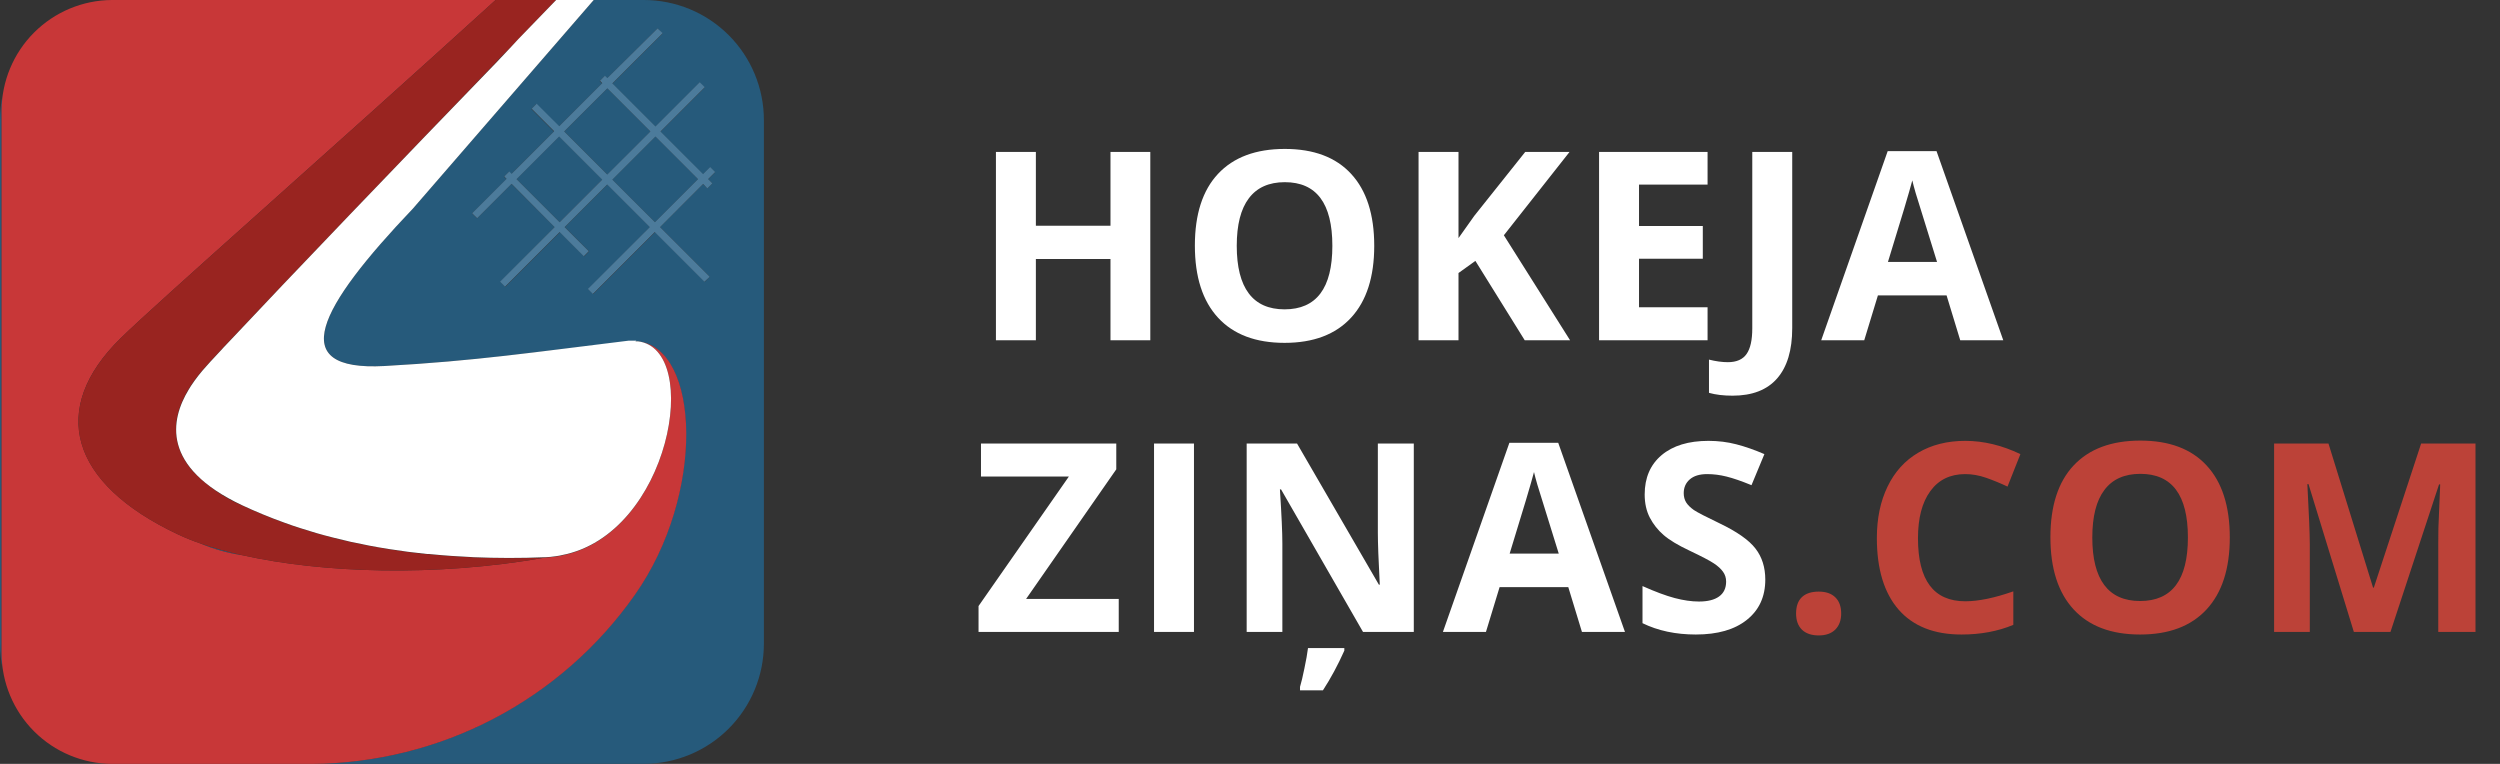 <svg width="180" height="55" viewBox="0 0 180 55" fill="none" xmlns="http://www.w3.org/2000/svg">
<rect x="0" y="0" width="180" height="55" fill="#333333" stroke="none"/>
<path d="M40.261 9.821L37.19 12.892L40.294 15.996L43.365 12.925L40.261 9.821Z" fill="#265A7B"/>
<path d="M0.112 7.951C0.114 7.561 0.145 7.172 0.204 6.786C0.071 7.397 0.002 8.021 0 8.646V46.354C0.003 46.979 0.071 47.603 0.204 48.214C0.145 47.828 0.115 47.439 0.112 47.049V7.951Z" fill="#265A7B"/>
<path d="M17.477 39.981C16.428 39.752 15.395 39.462 14.38 39.113C15.369 39.538 16.41 39.831 17.477 39.981Z" fill="#265A7B"/>
<path d="M35.735 4.466L36.757 3.383L35.914 4.257L35.735 4.466Z" fill="#265A7B"/>
<path d="M46.354 0H42.746L29.72 15.024C22.909 22.178 20.522 26.746 27.676 26.353C34.238 25.99 38.377 25.366 45.281 24.569C45.359 24.564 45.437 24.564 45.516 24.569C45.587 24.564 45.659 24.564 45.73 24.569C45.792 24.569 45.843 24.569 45.904 24.569C50.376 25.045 50.804 35.582 45.684 42.833C43.06 46.568 39.58 49.62 35.535 51.736C31.49 53.852 26.998 54.969 22.433 54.995H46.354C48.646 54.993 50.845 54.082 52.466 52.461C54.087 50.84 54.998 48.641 55 46.349V8.646C55 6.353 54.089 4.154 52.468 2.532C50.846 0.911 48.647 0 46.354 0ZM51.29 13.204L50.927 13.567L50.62 13.256L47.524 16.352L51.101 19.929L50.743 20.292L47.166 16.715L42.71 21.171L42.352 20.808L46.798 16.352L43.732 13.286L40.666 16.352L42.414 18.1L42.051 18.463L40.313 16.72L36.384 20.65L36.021 20.292L39.93 16.352L36.828 13.245L34.35 15.724L33.987 15.366L36.466 12.888L36.282 12.724L36.645 12.367L36.813 12.535L39.879 9.469L38.259 7.849L38.617 7.486L40.242 9.106L43.344 6.004L43.175 5.836L43.533 5.473L43.707 5.642L47.345 2.044L47.708 2.407L44.085 6.025L47.187 9.127L50.376 5.938L50.738 6.301L47.549 9.489L50.615 12.556L51.127 12.044L51.489 12.407L50.978 12.918L51.29 13.204Z" fill="#265A7B"/>
<path d="M47.19 9.827L44.086 12.931L47.158 16.002L50.261 12.898L47.19 9.827Z" fill="#265A7B"/>
<path d="M43.729 6.363L40.625 9.467L43.729 12.571L46.833 9.467L43.729 6.363Z" fill="#265A7B"/>
<path d="M45.925 24.574C50.59 25.126 48.26 38.505 40.416 40.002L40.283 40.032L39.971 40.078C39.746 40.109 39.511 40.135 39.261 40.145C31.279 41.56 23.159 41.249 17.482 39.981C16.416 39.831 15.374 39.539 14.385 39.113C13.85 38.928 13.324 38.715 12.811 38.474C5.008 34.8 3.49 29.439 8.687 24.35C11.401 21.692 23.578 11.007 35.684 0H40.033H8.059C5.955 0.013 3.94 0.856 2.453 2.344C0.966 3.832 0.125 5.847 0.113 7.951V47.049C0.125 49.153 0.966 51.167 2.453 52.656C3.94 54.145 5.955 54.986 8.059 55H22.454C27.018 54.974 31.511 53.856 35.556 51.741C39.6 49.625 43.08 46.573 45.705 42.838C50.825 35.587 50.396 25.04 45.925 24.574Z" fill="#C83738"/>
<path d="M45.73 24.554C45.659 24.549 45.587 24.549 45.516 24.554C45.594 24.549 45.672 24.549 45.751 24.554H45.73Z" fill="#C83738"/>
<path d="M34.105 40.135C32.994 40.084 31.924 40.007 30.896 39.905H30.753C29.792 39.808 28.862 39.685 27.973 39.542C27.084 39.399 26.133 39.22 25.27 39.031C24.833 38.935 24.409 38.833 23.997 38.724C23.169 38.515 22.372 38.285 21.616 38.04C21.234 37.917 20.861 37.789 20.497 37.656C19.403 37.263 18.386 36.839 17.431 36.394C16.109 35.823 14.914 34.994 13.915 33.957C13.678 33.695 13.468 33.411 13.286 33.108C13.076 32.763 12.916 32.39 12.811 32C12.714 31.647 12.666 31.282 12.668 30.916C12.668 30.829 12.668 30.742 12.668 30.655C12.707 30.142 12.823 29.638 13.01 29.158C13.1 28.925 13.204 28.698 13.322 28.479C13.394 28.33 13.475 28.192 13.557 28.054L13.721 27.789C13.818 27.641 13.92 27.497 14.017 27.359C14.216 27.084 14.416 26.849 14.595 26.634L14.845 26.353L15.141 26.021L15.233 25.924L15.499 25.637L15.632 25.494L15.928 25.177L16.051 25.04L16.444 24.625L16.531 24.534C20.584 20.236 29.255 11.191 35.735 4.466L35.914 4.257L36.793 3.383L37.304 2.831L40.032 0H35.684C23.578 11.007 11.401 21.692 8.687 24.35C3.49 29.46 5.008 34.8 12.806 38.474C13.319 38.715 13.844 38.928 14.38 39.113C15.395 39.462 16.428 39.752 17.477 39.981C23.154 41.249 31.274 41.56 39.256 40.145C37.447 40.211 35.735 40.201 34.105 40.135Z" fill="#992420"/>
<path d="M45.924 24.574C45.863 24.574 45.812 24.574 45.751 24.574L45.822 24.529C45.538 24.529 45.538 24.529 45.254 24.529C38.377 25.366 34.238 25.99 27.681 26.353C20.497 26.746 22.909 22.178 29.725 15.024L42.746 0H40.043L37.304 2.831L36.793 3.383L35.771 4.466C29.255 11.191 20.583 20.236 16.562 24.529C16.53 24.557 16.501 24.587 16.475 24.62L16.081 25.034L15.959 25.172L15.662 25.489L15.53 25.632L15.264 25.918L15.172 26.015L14.875 26.348C14.463 26.796 14.087 27.276 13.751 27.784L13.588 28.049C12.264 30.231 11.59 33.619 17.436 36.379C18.386 36.823 19.403 37.248 20.502 37.641C20.863 37.774 21.236 37.902 21.621 38.024C22.377 38.27 23.154 38.499 24.002 38.709C24.418 38.815 24.842 38.917 25.274 39.016C26.138 39.205 27.038 39.378 27.978 39.527C28.918 39.675 29.797 39.792 30.758 39.889H30.901C31.923 39.992 32.992 40.068 34.11 40.119C35.74 40.186 37.452 40.196 39.261 40.119C39.501 40.119 39.736 40.084 39.971 40.053L40.283 40.007L40.416 39.976C48.26 38.505 50.59 25.126 45.924 24.574Z" fill="white"/>
<path d="M50.927 13.567L51.29 13.204L50.984 12.898L51.495 12.387L51.132 12.024L50.621 12.535L47.555 9.469L50.744 6.28L50.381 5.918L47.192 9.106L44.09 6.004L47.713 2.386L47.345 2.044L43.727 5.621L43.553 5.452L43.196 5.815L43.364 5.984L40.263 9.086L38.638 7.466L38.28 7.829L39.9 9.449L36.834 12.515L36.665 12.346L36.302 12.704L36.471 12.877L33.992 15.356L34.355 15.714L36.834 13.235L39.93 16.352L36.001 20.282L36.364 20.64L40.293 16.71L42.031 18.453L42.394 18.09L40.651 16.352L43.717 13.286L46.783 16.352L42.327 20.803L42.685 21.166L47.141 16.71L50.718 20.287L51.101 19.929L47.524 16.352L50.626 13.245L50.927 13.567ZM43.727 6.362L46.829 9.464L43.722 12.566L40.62 9.464L43.727 6.362ZM40.293 16L37.191 12.898L40.257 9.832L43.359 12.934L40.293 16ZM47.156 16L44.09 12.934L47.192 9.832L50.258 12.898L47.156 16Z" fill="#4C7B9B"/>
<path d="M82.822 24.5H79.955V18.646H74.583V24.5H71.707V10.937H74.583V16.252H79.955V10.937H82.822V24.5ZM98.945 17.7C98.945 19.945 98.389 21.67 97.275 22.876C96.162 24.082 94.566 24.686 92.488 24.686C90.41 24.686 88.814 24.082 87.701 22.876C86.588 21.67 86.031 19.939 86.031 17.681C86.031 15.424 86.588 13.701 87.701 12.514C88.821 11.32 90.422 10.723 92.507 10.723C94.591 10.723 96.184 11.323 97.285 12.523C98.392 13.723 98.945 15.448 98.945 17.7ZM89.046 17.7C89.046 19.215 89.334 20.356 89.909 21.123C90.484 21.89 91.344 22.273 92.488 22.273C94.783 22.273 95.93 20.749 95.93 17.7C95.93 14.644 94.789 13.117 92.507 13.117C91.363 13.117 90.5 13.503 89.918 14.276C89.337 15.043 89.046 16.184 89.046 17.7ZM113.046 24.5H109.781L106.228 18.785L105.012 19.657V24.5H102.136V10.937H105.012V17.143L106.144 15.547L109.818 10.937H113.009L108.278 16.939L113.046 24.5ZM122.945 24.5H115.133V10.937H122.945V13.293H118.009V16.271H122.602V18.627H118.009V22.125H122.945V24.5ZM124.744 28.489C124.095 28.489 123.529 28.421 123.047 28.285V25.892C123.541 26.015 123.993 26.077 124.401 26.077C125.032 26.077 125.483 25.879 125.756 25.483C126.028 25.094 126.164 24.481 126.164 23.646V10.937H129.04V23.628C129.04 25.211 128.678 26.417 127.954 27.246C127.231 28.075 126.161 28.489 124.744 28.489ZM141.137 24.5L140.154 21.271H135.209L134.225 24.5H131.127L135.914 10.881H139.43L144.236 24.5H141.137ZM139.467 18.859C138.558 15.934 138.045 14.279 137.927 13.896C137.816 13.512 137.735 13.209 137.686 12.987C137.482 13.778 136.897 15.736 135.932 18.859H139.467ZM80.549 45.5H70.455V43.635L76.958 34.312H70.631V31.936H80.372V33.792L73.878 43.125H80.549V45.5ZM83.09 45.5V31.936H85.966V45.5H83.09ZM101.793 45.5H98.138L92.237 35.239H92.154C92.271 37.051 92.33 38.344 92.33 39.117V45.5H89.76V31.936H93.388L99.279 42.095H99.344C99.251 40.333 99.205 39.086 99.205 38.356V31.936H101.793V45.5ZM93.601 49.452C93.694 49.149 93.799 48.707 93.917 48.126C94.04 47.544 94.127 47.056 94.176 46.66H96.792V46.845C96.329 47.884 95.815 48.837 95.252 49.703H93.601V49.452ZM113.9 45.5L112.916 42.272H107.971L106.988 45.5H103.889L108.676 31.881H112.192L116.998 45.5H113.9ZM112.23 39.859C111.32 36.934 110.807 35.279 110.69 34.896C110.578 34.513 110.498 34.209 110.448 33.987C110.244 34.779 109.66 36.736 108.695 39.859H112.23ZM127.101 41.733C127.101 42.958 126.659 43.923 125.774 44.628C124.896 45.333 123.671 45.685 122.1 45.685C120.653 45.685 119.373 45.413 118.26 44.869V42.197C119.175 42.605 119.948 42.893 120.579 43.06C121.216 43.227 121.797 43.31 122.323 43.31C122.954 43.31 123.436 43.19 123.77 42.949C124.11 42.708 124.281 42.349 124.281 41.873C124.281 41.607 124.206 41.372 124.058 41.167C123.909 40.957 123.69 40.756 123.399 40.564C123.115 40.373 122.53 40.066 121.646 39.646C120.817 39.256 120.195 38.882 119.781 38.523C119.367 38.165 119.036 37.747 118.788 37.271C118.541 36.795 118.417 36.238 118.417 35.601C118.417 34.401 118.822 33.458 119.633 32.772C120.449 32.085 121.575 31.742 123.01 31.742C123.715 31.742 124.386 31.825 125.023 31.992C125.666 32.159 126.337 32.394 127.036 32.697L126.108 34.933C125.385 34.636 124.785 34.429 124.308 34.312C123.838 34.194 123.374 34.135 122.917 34.135C122.372 34.135 121.955 34.262 121.664 34.516C121.374 34.769 121.228 35.1 121.228 35.508C121.228 35.762 121.287 35.984 121.405 36.176C121.522 36.362 121.708 36.544 121.961 36.724C122.221 36.897 122.83 37.212 123.789 37.67C125.057 38.276 125.926 38.885 126.396 39.498C126.866 40.104 127.101 40.849 127.101 41.733Z" fill="white"/>
<path d="M129.318 44.173C129.318 43.654 129.457 43.261 129.735 42.995C130.014 42.729 130.419 42.596 130.951 42.596C131.464 42.596 131.86 42.732 132.138 43.004C132.423 43.276 132.565 43.666 132.565 44.173C132.565 44.662 132.423 45.048 132.138 45.333C131.854 45.611 131.458 45.751 130.951 45.751C130.431 45.751 130.029 45.614 129.744 45.342C129.46 45.064 129.318 44.674 129.318 44.173ZM141.499 34.135C140.416 34.135 139.578 34.543 138.984 35.36C138.391 36.17 138.094 37.302 138.094 38.755C138.094 41.78 139.229 43.292 141.499 43.292C142.451 43.292 143.604 43.054 144.959 42.578V44.99C143.846 45.454 142.603 45.685 141.229 45.685C139.256 45.685 137.747 45.089 136.702 43.895C135.657 42.695 135.134 40.976 135.134 38.737C135.134 37.327 135.391 36.093 135.904 35.035C136.418 33.971 137.154 33.158 138.112 32.595C139.077 32.026 140.206 31.742 141.499 31.742C142.816 31.742 144.139 32.06 145.469 32.697L144.541 35.035C144.034 34.794 143.524 34.584 143.011 34.404C142.497 34.225 141.993 34.135 141.499 34.135ZM160.545 38.7C160.545 40.945 159.988 42.67 158.875 43.876C157.761 45.083 156.166 45.685 154.087 45.685C152.009 45.685 150.414 45.083 149.3 43.876C148.187 42.67 147.63 40.939 147.63 38.681C147.63 36.424 148.187 34.701 149.3 33.514C150.42 32.32 152.022 31.723 154.106 31.723C156.19 31.723 157.783 32.323 158.884 33.523C159.991 34.723 160.545 36.448 160.545 38.7ZM150.646 38.7C150.646 40.215 150.933 41.356 151.508 42.123C152.084 42.89 152.943 43.273 154.087 43.273C156.382 43.273 157.529 41.749 157.529 38.7C157.529 35.644 156.388 34.117 154.106 34.117C152.962 34.117 152.099 34.503 151.518 35.276C150.936 36.043 150.646 37.184 150.646 38.7ZM169.478 45.5L166.213 34.859H166.129C166.247 37.024 166.305 38.468 166.305 39.191V45.5H163.736V31.936H167.651L170.861 42.309H170.916L174.321 31.936H178.236V45.5H175.555V39.08C175.555 38.777 175.558 38.428 175.564 38.032C175.577 37.636 175.62 36.584 175.694 34.877H175.611L172.113 45.5H169.478Z" fill="#BC4238"/>
</svg>
